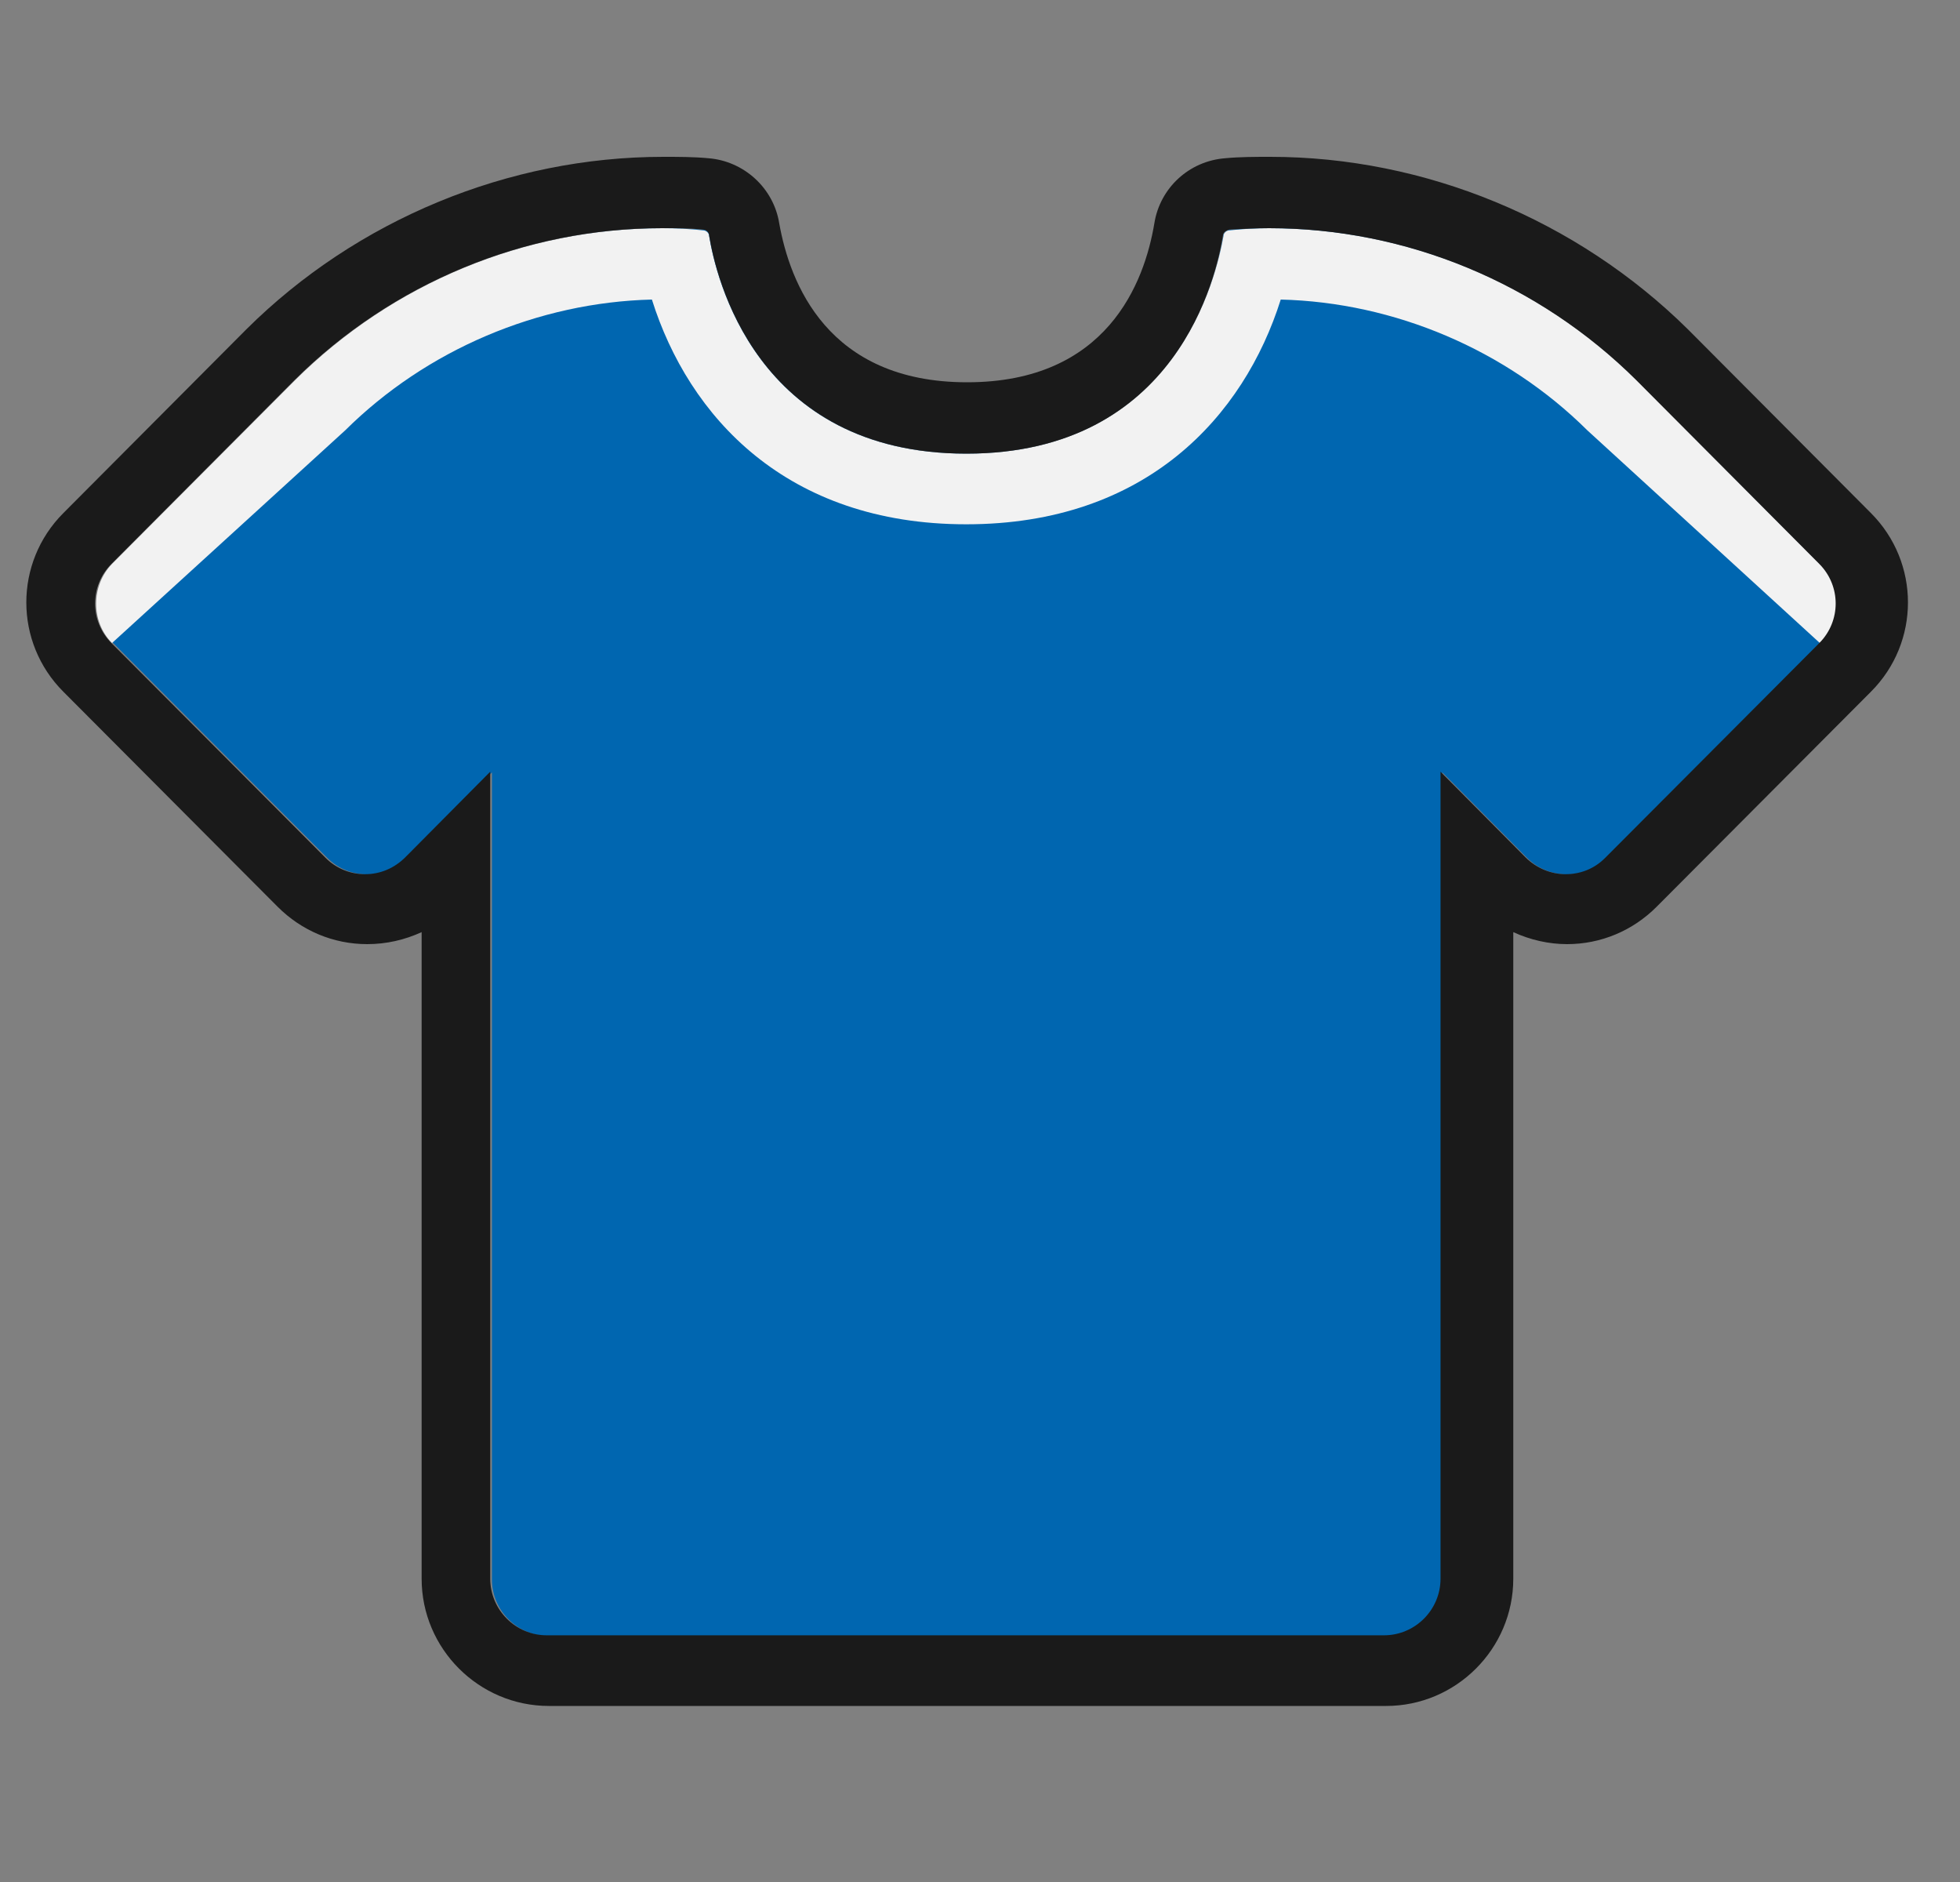 <svg width="25" height="24" viewBox="0 0 25 24" fill="none" xmlns="http://www.w3.org/2000/svg">
<rect x="0" y="0" width="25" height="24" fill="#808080" stroke="none"/>
<g clip-path="url(#clip0_809_13667)">
<path d="M23.227 8.201L20.496 10.941C20.217 11.22 19.757 11.22 19.478 10.941L18.396 9.85V20.142C18.396 20.539 18.072 20.863 17.675 20.863H6.996C6.599 20.863 6.275 20.539 6.275 20.142V9.85L5.193 10.941C4.914 11.22 4.454 11.22 4.175 10.941L1.444 8.201C1.165 7.921 1.165 7.471 1.444 7.191L3.778 4.848C5.139 3.496 7.032 2.784 8.969 2.929C9.014 2.929 9.05 2.965 9.05 3.01C9.131 3.505 9.636 5.785 12.331 5.785C15.026 5.785 15.521 3.505 15.602 3.01C15.602 2.965 15.647 2.938 15.684 2.929C17.621 2.775 19.514 3.496 20.875 4.848L23.209 7.191C23.488 7.471 23.488 7.921 23.209 8.201H23.227Z" fill="#0066B0"/>
<path d="M23.212 7.191L20.878 4.848C19.634 3.613 17.949 2.91 16.192 2.91C16.029 2.91 15.858 2.919 15.687 2.937C15.642 2.937 15.606 2.973 15.606 3.009C15.516 3.505 15.02 5.785 12.325 5.785C9.631 5.785 9.126 3.505 9.045 3.009C9.045 2.973 9.009 2.937 8.964 2.937C8.792 2.919 8.621 2.91 8.45 2.91C6.693 2.91 5.007 3.613 3.764 4.848L1.429 7.191C1.159 7.47 1.159 7.93 1.429 8.2L4.403 5.488C5.44 4.46 6.864 3.856 8.315 3.82C8.783 5.307 10.027 6.686 12.325 6.686C14.623 6.686 15.867 5.307 16.336 3.82C17.787 3.856 19.211 4.46 20.247 5.488L23.212 8.2C23.492 7.93 23.492 7.47 23.212 7.191Z" fill="#F2F2F2"/>
<path d="M8.461 2.91C8.632 2.91 8.803 2.91 8.965 2.928C9.01 2.928 9.046 2.964 9.046 3.009C9.128 3.505 9.632 5.785 12.327 5.785C15.022 5.785 15.517 3.505 15.598 3.009C15.598 2.964 15.643 2.937 15.68 2.928C15.851 2.919 16.022 2.91 16.184 2.91C17.942 2.91 19.627 3.613 20.871 4.848L23.205 7.191C23.484 7.471 23.484 7.921 23.205 8.201L20.474 10.94C20.33 11.085 20.15 11.148 19.969 11.148C19.789 11.148 19.6 11.075 19.456 10.931L18.374 9.841V20.133C18.374 20.529 18.05 20.854 17.653 20.854H6.974C6.577 20.854 6.253 20.529 6.253 20.133V9.841L5.171 10.931C5.027 11.075 4.847 11.148 4.657 11.148C4.468 11.148 4.288 11.075 4.153 10.94L1.422 8.201C1.143 7.921 1.143 7.471 1.422 7.191L3.756 4.848C5 3.613 6.685 2.91 8.443 2.91M16.202 2C16.013 2 15.815 2 15.626 2.018C15.166 2.054 14.796 2.397 14.724 2.847C14.598 3.604 14.12 4.875 12.336 4.875C10.552 4.875 10.074 3.604 9.939 2.847C9.867 2.397 9.488 2.054 9.037 2.018C8.848 2 8.65 2 8.461 2C6.487 2 4.549 2.802 3.143 4.199L0.809 6.542C0.178 7.173 0.178 8.192 0.809 8.822L3.54 11.562C3.846 11.869 4.252 12.04 4.684 12.04C4.928 12.04 5.162 11.986 5.378 11.887V20.133C5.378 21.025 6.108 21.755 7.001 21.755H17.68C18.573 21.755 19.302 21.025 19.302 20.133V11.887C19.519 11.986 19.753 12.04 19.988 12.04C20.42 12.04 20.826 11.869 21.132 11.562L23.863 8.822C24.494 8.192 24.494 7.173 23.863 6.542L21.529 4.199C20.114 2.802 18.176 2 16.202 2Z" fill="#1A1A1A"/>
</g>
<defs>
<clipPath id="clip0_809_13667">
<rect width="24" height="24" fill="white" transform="translate(0.336)"/>
</clipPath>
</defs>
</svg>
